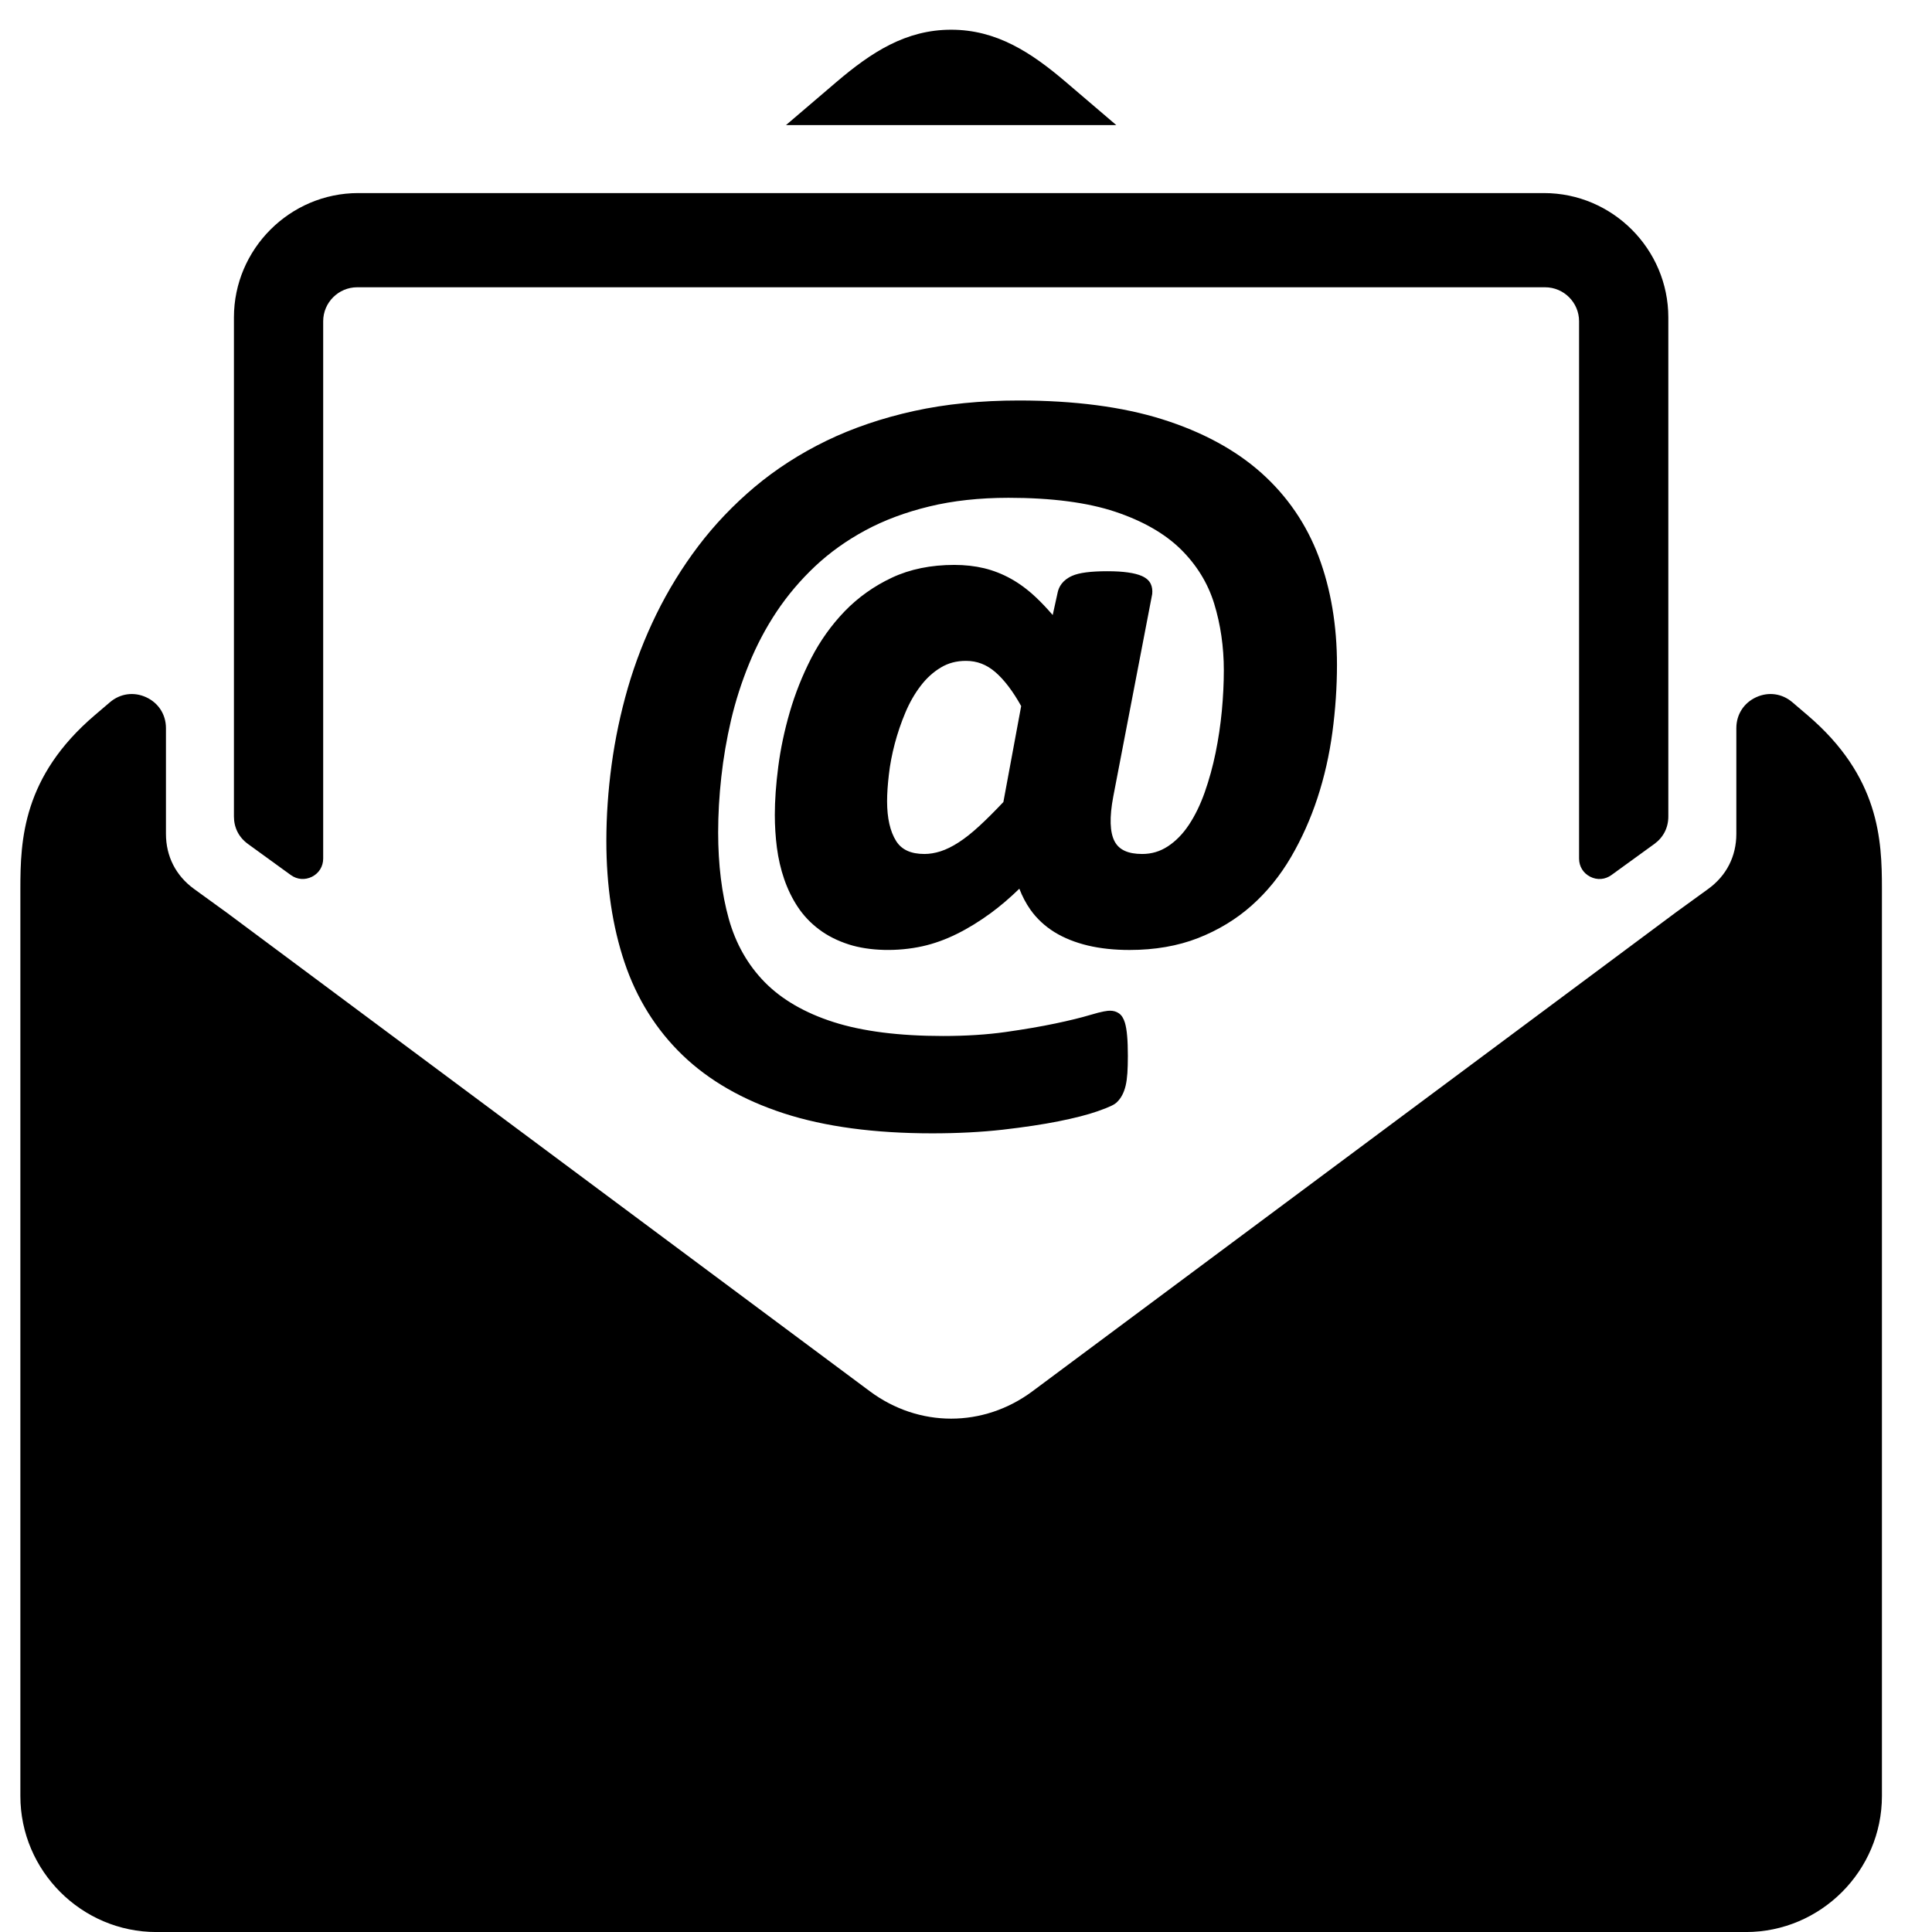 <?xml version="1.0" encoding="UTF-8"?>
<svg width="1200pt" height="1200pt" version="1.1" viewBox="0 0 1200 1200" xmlns="http://www.w3.org/2000/svg">
 <path d="m488.18 77.703 31.367-26.789c21.676-18.48 43.125-32.457 71.227-32.457 28.098 0 49.551 13.977 71.207 32.457l31.367 26.789zm330.92 268.14c-7.586-20.195-19.57-37.734-35.648-52.098-16.023-14.309-36.738-25.531-61.551-33.324-24.684-7.754-54.645-11.668-89.059-11.668-23.52 0-45.453 2.195-65.188 6.535-19.773 4.356-38.066 10.578-54.426 18.516-16.375 7.957-31.348 17.613-44.527 28.688-13.145 11.078-24.906 23.41-34.949 36.664-10.008 13.219-18.758 27.434-26.031 42.258-7.254 14.805-13.238 30.258-17.777 45.914-4.504 15.617-7.902 31.66-10.062 47.668-2.18 16.043-3.269 31.977-3.269 47.355 0 27.785 3.805 53.152 11.281 75.398 7.531 22.449 19.645 41.832 36.02 57.602 16.32 15.746 37.531 27.934 63.008 36.203 25.312 8.234 56.27 12.387 92.051 12.387 15.711 0 30.426-0.758 43.754-2.254 13.348-1.531 25.051-3.285 34.82-5.242 9.895-1.977 18-4.062 24.074-6.184 8.418-2.934 10.688-4.356 11.816-5.391 1.441-1.328 2.641-2.898 3.543-4.633 0.906-1.66 1.625-3.656 2.18-5.945 0.516-2.215 0.867-4.82 1.07-7.773 0.184-2.863 0.297-6.406 0.297-10.617 0-5.004-0.148-9.121-0.441-12.387-0.297-3.473-0.758-6.184-1.402-8.324-0.832-2.715-2.012-4.598-3.691-5.777-1.57-1.09-3.414-1.645-5.484-1.645-1.551 0-4.559 0.277-12.574 2.695-5.5 1.645-12.719 3.414-21.434 5.242-8.824 1.863-19.219 3.637-30.887 5.297-11.629 1.645-24.719 2.473-38.898 2.473-27.195 0-50.066-2.898-68.031-8.66-17.742-5.668-32.105-13.992-42.684-24.738-10.523-10.707-18.035-23.945-22.34-39.34-4.375-15.676-6.609-33.746-6.609-53.703 0-11.078 0.645-22.633 1.957-34.395 1.273-11.723 3.324-23.668 6.074-35.465 2.769-11.762 6.535-23.52 11.207-34.93 4.652-11.426 10.43-22.355 17.168-32.457 6.738-10.078 14.75-19.531 23.871-28.117 9.082-8.527 19.57-16.023 31.199-22.281 11.629-6.277 24.977-11.262 39.656-14.805 14.676-3.582 31.238-5.391 49.199-5.391 26.789 0 49.09 2.918 66.297 8.66 17.039 5.688 30.719 13.496 40.652 23.242 9.895 9.73 16.891 21.102 20.805 33.805 3.988 12.977 6 26.898 6 41.41 0 8.086-0.426 16.598-1.238 25.312-0.832 8.676-2.125 17.426-3.875 25.977-1.734 8.473-4.008 16.707-6.738 24.48-2.695 7.644-6 14.457-9.84 20.234-3.731 5.629-8.125 10.137-13.09 13.383-4.875 3.176-10.078 4.727-15.934 4.727-8.695 0-14.27-2.527-17.059-7.719-3.047-5.648-3.34-15.066-0.887-27.969l24.168-125.72c0.258-2.363-0.035-4.504-0.887-6.312-0.941-2.051-2.789-3.691-5.484-4.91-2.215-0.977-5.078-1.734-8.715-2.234-3.453-0.5-7.734-0.758-12.738-0.758-10.34 0-17.484 0.922-21.84 2.844-6.168 2.695-8.309 7.016-9.008 10.172l-3.121 14.195c-3.602-4.191-7.109-7.883-10.469-11.039-4.965-4.688-10.191-8.566-15.488-11.5-5.316-2.953-10.93-5.152-16.633-6.535-5.723-1.367-11.945-2.066-18.535-2.066-14.492 0-27.543 2.66-38.77 7.938-11.094 5.207-20.953 12.223-29.281 20.824-8.254 8.566-15.27 18.387-20.844 29.227-5.5 10.746-9.988 22.008-13.312 33.508-3.324 11.484-5.723 22.855-7.125 33.785-1.422 10.965-2.141 21.027-2.141 29.945 0 6.867 0.441 13.719 1.293 20.398 0.887 6.773 2.398 13.348 4.523 19.531 2.16 6.258 4.984 12.055 8.418 17.242 3.488 5.297 7.938 10.008 13.199 13.957 5.262 3.988 11.539 7.144 18.645 9.414 12.555 4.008 29.891 4.578 45.711 1.07 6.977-1.551 14.105-4.098 21.156-7.586 6.996-3.434 14.18-7.848 21.324-13.09 5.777-4.246 11.688-9.285 17.613-15.047 1.828 4.762 4.137 9.137 6.906 13.07 3.914 5.519 8.953 10.211 14.953 13.922 5.906 3.637 12.887 6.426 20.75 8.309 7.719 1.828 16.414 2.75 25.828 2.75 15.73 0 30.074-2.492 42.59-7.402 12.516-4.91 23.703-11.703 33.23-20.18 9.508-8.438 17.723-18.574 24.441-30.074 6.684-11.445 12.223-23.816 16.469-36.773 4.266-12.977 7.383-26.695 9.27-40.781 1.883-14.086 2.844-28.172 2.844-41.891 0-24.441-3.805-47.023-11.316-67.09zm-195.89 152.32c-5.426 5.742-10.43 10.746-14.918 14.863-4.633 4.281-8.992 7.734-12.961 10.266-3.894 2.512-7.644 4.356-11.168 5.484-3.434 1.09-6.793 1.645-9.969 1.645-8.438 0-14.195-2.641-17.613-8.086-3.711-5.906-5.594-14.215-5.594-24.664 0-4.688 0.371-10.246 1.109-16.559 0.703-6.238 1.957-12.719 3.676-19.254 1.719-6.481 3.914-12.961 6.574-19.273 2.566-6.109 5.742-11.688 9.488-16.578 3.617-4.762 7.848-8.602 12.555-11.41 4.598-2.769 9.691-4.117 15.617-4.117 6.832 0 12.773 2.289 18.203 6.961 5.484 4.746 10.891 11.832 16.062 21.102l-11.059 59.629zm-400.69-378.24h736.5c42.461 0 77.207 34.762 77.207 77.227v309.97c0 6.996-3.066 12.996-8.715 17.094l-26.621 19.293c-3.949 2.863-8.844 3.25-13.199 1.035-4.34-2.215-6.906-6.406-6.906-11.281v-333.73c0-11.613-9.473-21.102-21.102-21.102h-737.83c-11.629 0-21.121 9.488-21.121 21.102v333.71c0 4.891-2.566 9.082-6.906 11.297-4.356 2.195-9.25 1.828-13.199-1.035l-26.602-19.293c-5.668-4.098-8.73-10.098-8.73-17.094v-309.97c0-42.461 34.762-77.227 77.227-77.227zm368.25 1080.1h-493.64c-46.469 0-84.48-38.012-84.48-84.48v-563.57c0-30.238 1.477-69.582 46.172-107.72l9.434-8.051c6.406-5.484 14.879-6.644 22.543-3.121 7.66 3.527 12.277 10.746 12.277 19.18v65.648c0 13.977 6.129 25.992 17.426 34.211l20.383 14.77 399.45 297.3c30.406 22.617 70.469 22.617 100.88 0l399.45-297.3 20.363-14.77c11.316-8.215 17.445-20.234 17.445-34.211v-65.648c0-8.438 4.617-15.656 12.277-19.18 7.644-3.527 16.137-2.363 22.543 3.121l9.434 8.051c44.695 38.141 46.172 77.484 46.172 107.72v563.57c0 46.469-38.031 84.48-84.48 84.48z" fill-rule="evenodd"/>
</svg>

